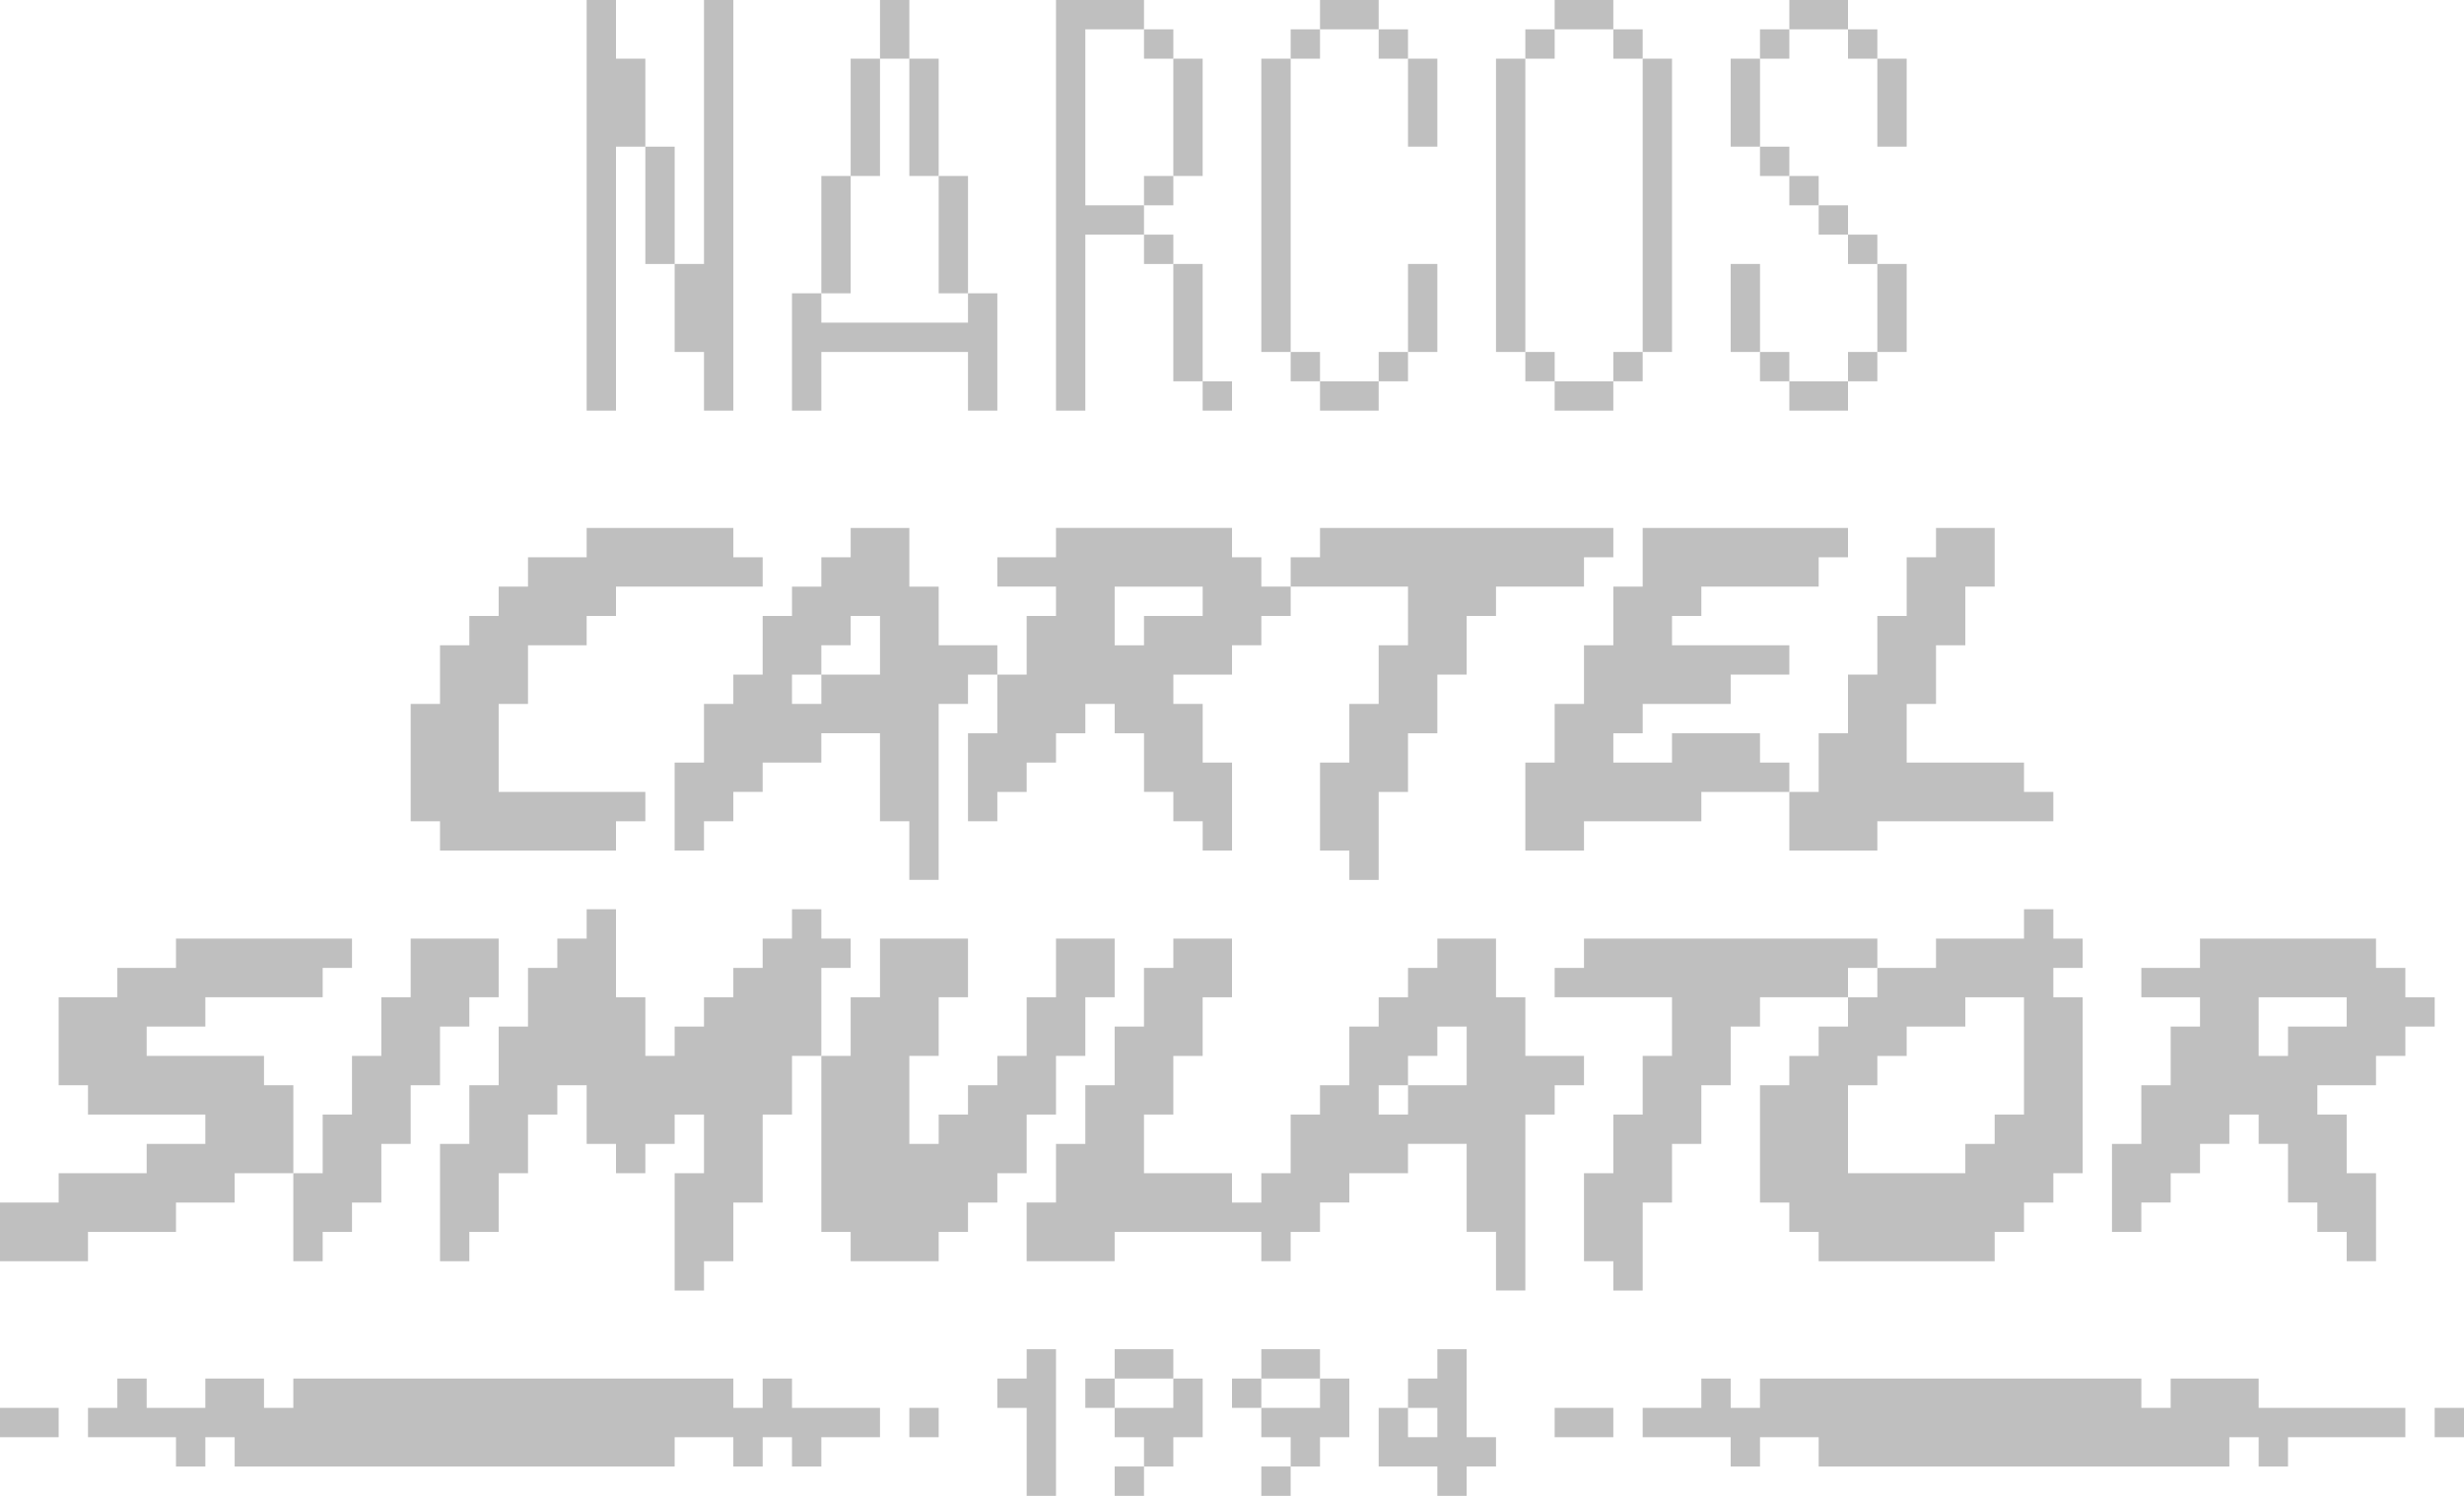 <?xml version="1.0" encoding="iso-8859-1"?>
<!-- Generator: Adobe Illustrator 24.2.1, SVG Export Plug-In . SVG Version: 6.00 Build 0)  -->
<svg version="1.1" id="Layer_1" xmlns="http://www.w3.org/2000/svg" xmlns:xlink="http://www.w3.org/1999/xlink" x="0px" y="0px"
	 width="148.235px" height="90px" viewBox="0 0 148.235 90" enable-background="new 0 0 148.235 90" xml:space="preserve">
<g>
	<rect y="84.706" fill="#BFBFBF" width="3.529" height="1.765"/>
	<polygon fill="#BFBFBF" points="17.647,75.882 19.412,75.882 19.412,74.118 21.176,74.118 21.176,72.353 22.941,72.353 
		22.941,68.824 24.706,68.824 24.706,65.294 26.471,65.294 26.471,61.765 28.235,61.765 28.235,60 30,60 30,56.471 24.706,56.471 
		24.706,60 22.941,60 22.941,63.529 21.176,63.529 21.176,67.059 19.412,67.059 19.412,70.588 17.647,70.588 	"/>
	<polygon fill="#BFBFBF" points="5.294,74.118 10.588,74.118 10.588,72.353 14.118,72.353 14.118,70.588 17.647,70.588 
		17.647,65.294 15.882,65.294 15.882,63.529 8.824,63.529 8.824,61.765 12.353,61.765 12.353,60 19.412,60 19.412,58.235 
		21.176,58.235 21.176,56.471 10.588,56.471 10.588,58.235 7.059,58.235 7.059,60 3.529,60 3.529,65.294 5.294,65.294 5.294,67.059 
		12.353,67.059 12.353,68.824 8.824,68.824 8.824,70.588 3.529,70.588 3.529,72.353 0,72.353 0,75.882 5.294,75.882 	"/>
	<polygon fill="#BFBFBF" points="49.412,58.235 51.176,58.235 51.176,56.471 49.412,56.471 49.412,54.706 47.647,54.706 
		47.647,56.471 45.882,56.471 45.882,58.235 44.118,58.235 44.118,60 42.353,60 42.353,61.765 40.588,61.765 40.588,63.529 
		38.824,63.529 38.824,60 37.059,60 37.059,54.706 35.294,54.706 35.294,56.471 33.529,56.471 33.529,58.235 31.765,58.235 
		31.765,61.765 30,61.765 30,65.294 28.235,65.294 28.235,68.824 26.471,68.824 26.471,75.882 28.235,75.882 28.235,74.118 
		30,74.118 30,70.588 31.765,70.588 31.765,67.059 33.529,67.059 33.529,65.294 35.294,65.294 35.294,68.824 37.059,68.824 
		37.059,70.588 38.824,70.588 38.824,68.824 40.588,68.824 40.588,67.059 42.353,67.059 42.353,70.588 40.588,70.588 40.588,77.647 
		42.353,77.647 42.353,75.882 44.118,75.882 44.118,72.353 45.882,72.353 45.882,67.059 47.647,67.059 47.647,63.529 49.412,63.529 
			"/>
	<polygon fill="#BFBFBF" points="98.824,77.647 98.824,72.353 100.588,72.353 100.588,68.824 102.353,68.824 102.353,65.294 
		104.118,65.294 104.118,61.765 105.882,61.765 105.882,60 111.176,60 111.176,58.235 112.941,58.235 112.941,56.471 95.294,56.471 
		95.294,58.235 93.529,58.235 93.529,60 100.588,60 100.588,63.529 98.824,63.529 98.824,67.059 97.059,67.059 97.059,70.588 
		95.294,70.588 95.294,75.882 97.059,75.882 97.059,77.647 	"/>
	<path fill="#BFBFBF" d="M111.176,60v1.765h-1.765v1.765h-1.765v1.765h-1.765v7.059h1.765v1.765h1.765v1.765H120v-1.765h1.765
		v-1.765h1.765v-1.765h1.765V60h-1.765v-1.765h1.765v-1.765h-1.765v-1.765h-1.765v1.765h-5.294v1.765h-3.529V60H111.176z
		 M121.765,67.059H120v1.765h-1.765v1.765h-7.059v-5.294h1.765v-1.765h1.765v-1.765h3.529V60h3.529V67.059z"/>
	<path fill="#BFBFBF" d="M146.471,60h-1.765v-1.765h-1.765v-1.765h-10.588v1.765h-3.529V60h3.529v1.765h-1.765v3.529h-1.765v3.529
		h-1.765v5.294h1.765v-1.765h1.765v-1.765h1.765v-1.765h1.765v-1.765h1.765v1.765h1.765v3.529h1.765v1.765h1.765v1.765h1.765v-5.294
		h-1.765v-3.529h-1.765v-1.765h3.529v-1.765h1.765v-1.765h1.765V60z M141.176,61.765h-3.529v1.765h-1.765V60h5.294V61.765z"/>
	<path fill="#BFBFBF" d="M93.529,65.294h1.765v-1.765h-3.529V60H90v-3.529h-3.529v1.765h-1.765V60h-1.765v1.765h-1.765v3.529h-1.765
		v1.765h-1.765v3.529h-1.765v1.765h-1.765v-1.765h-5.294v-3.529h1.765v-3.529h1.765V60h1.765v-3.529h-3.529v1.765h-1.765v3.529
		h-1.765v3.529h-1.765v3.529h-1.765v3.529h-1.765v3.529h5.294v-1.765h8.824v1.765h1.765v-1.765h1.765v-1.765h1.765v-1.765h3.529
		v-1.765h3.529v5.294H90v3.529h1.765V67.059h1.765V65.294z M82.941,67.059v-1.765h1.765v-1.765h1.765v-1.765h1.765v3.529h-3.529
		v1.765H82.941z"/>
	<polygon fill="#BFBFBF" points="60,70.588 61.765,70.588 61.765,67.059 63.529,67.059 63.529,63.529 65.294,63.529 65.294,60 
		67.059,60 67.059,56.471 63.529,56.471 63.529,60 61.765,60 61.765,63.529 60,63.529 60,65.294 58.235,65.294 58.235,67.059 
		56.471,67.059 56.471,68.824 54.706,68.824 54.706,63.529 56.471,63.529 56.471,60 58.235,60 58.235,56.471 52.941,56.471 
		52.941,60 51.176,60 51.176,63.529 49.412,63.529 49.412,74.118 51.176,74.118 51.176,75.882 56.471,75.882 56.471,74.118 
		58.235,74.118 58.235,72.353 60,72.353 	"/>
	<polygon fill="#BFBFBF" points="26.471,51.176 37.059,51.176 37.059,49.412 38.824,49.412 38.824,47.647 30,47.647 30,42.353 
		31.765,42.353 31.765,38.824 35.294,38.824 35.294,37.059 37.059,37.059 37.059,35.294 45.882,35.294 45.882,33.529 44.118,33.529 
		44.118,31.765 35.294,31.765 35.294,33.529 31.765,33.529 31.765,35.294 30,35.294 30,37.059 28.235,37.059 28.235,38.824 
		26.471,38.824 26.471,42.353 24.706,42.353 24.706,49.412 26.471,49.412 	"/>
	<polygon fill="#BFBFBF" points="37.059,8.824 38.824,8.824 38.824,3.529 37.059,3.529 37.059,0 35.294,0 35.294,24.706 
		37.059,24.706 	"/>
	<polygon fill="#BFBFBF" points="65.294,14.118 68.824,14.118 68.824,12.353 65.294,12.353 65.294,1.765 68.824,1.765 68.824,0 
		63.529,0 63.529,24.706 65.294,24.706 	"/>
	<rect x="72.353" y="22.941" fill="#BFBFBF" width="1.765" height="1.765"/>
	<rect x="70.588" y="15.882" fill="#BFBFBF" width="1.765" height="7.059"/>
	<rect x="68.824" y="10.588" fill="#BFBFBF" width="1.765" height="1.765"/>
	<rect x="68.824" y="1.765" fill="#BFBFBF" width="1.765" height="1.765"/>
	<rect x="70.588" y="3.529" fill="#BFBFBF" width="1.765" height="7.059"/>
	<rect x="79.412" y="22.941" fill="#BFBFBF" width="3.529" height="1.765"/>
	<rect x="77.647" y="21.176" fill="#BFBFBF" width="1.765" height="1.765"/>
	<rect x="75.882" y="3.529" fill="#BFBFBF" width="1.765" height="17.647"/>
	<rect x="84.706" y="15.882" fill="#BFBFBF" width="1.765" height="5.294"/>
	<rect x="84.706" y="3.529" fill="#BFBFBF" width="1.765" height="5.294"/>
	<rect x="77.647" y="1.765" fill="#BFBFBF" width="1.765" height="1.765"/>
	<rect x="82.941" y="21.176" fill="#BFBFBF" width="1.765" height="1.765"/>
	<rect x="82.941" y="1.765" fill="#BFBFBF" width="1.765" height="1.765"/>
	<rect x="79.412" fill="#BFBFBF" width="3.529" height="1.765"/>
	<rect x="93.529" y="22.941" fill="#BFBFBF" width="3.529" height="1.765"/>
	<rect x="91.765" y="21.176" fill="#BFBFBF" width="1.765" height="1.765"/>
	<rect x="90" y="3.529" fill="#BFBFBF" width="1.765" height="17.647"/>
	<rect x="98.824" y="3.529" fill="#BFBFBF" width="1.765" height="17.647"/>
	<rect x="91.765" y="1.765" fill="#BFBFBF" width="1.765" height="1.765"/>
	<rect x="97.059" y="21.176" fill="#BFBFBF" width="1.765" height="1.765"/>
	<rect x="97.059" y="1.765" fill="#BFBFBF" width="1.765" height="1.765"/>
	<rect x="93.529" fill="#BFBFBF" width="3.529" height="1.765"/>
	<rect x="107.647" y="22.941" fill="#BFBFBF" width="3.529" height="1.765"/>
	<rect x="105.882" y="21.176" fill="#BFBFBF" width="1.765" height="1.765"/>
	<rect x="104.118" y="15.882" fill="#BFBFBF" width="1.765" height="5.294"/>
	<rect x="111.176" y="14.118" fill="#BFBFBF" width="1.765" height="1.765"/>
	<rect x="109.412" y="12.353" fill="#BFBFBF" width="1.765" height="1.765"/>
	<rect x="107.647" y="10.588" fill="#BFBFBF" width="1.765" height="1.765"/>
	<rect x="105.882" y="8.824" fill="#BFBFBF" width="1.765" height="1.765"/>
	<rect x="104.118" y="3.529" fill="#BFBFBF" width="1.765" height="5.294"/>
	<rect x="112.941" y="15.882" fill="#BFBFBF" width="1.765" height="5.294"/>
	<rect x="112.941" y="3.529" fill="#BFBFBF" width="1.765" height="5.294"/>
	<rect x="105.882" y="1.765" fill="#BFBFBF" width="1.765" height="1.765"/>
	<rect x="111.176" y="21.176" fill="#BFBFBF" width="1.765" height="1.765"/>
	<rect x="111.176" y="1.765" fill="#BFBFBF" width="1.765" height="1.765"/>
	<rect x="107.647" fill="#BFBFBF" width="3.529" height="1.765"/>
	<rect x="68.824" y="14.118" fill="#BFBFBF" width="1.765" height="1.765"/>
	<polygon fill="#BFBFBF" points="49.412,21.176 58.235,21.176 58.235,24.706 60,24.706 60,17.647 58.235,17.647 58.235,19.412 
		49.412,19.412 49.412,17.647 47.647,17.647 47.647,24.706 49.412,24.706 	"/>
	<rect x="49.412" y="10.588" fill="#BFBFBF" width="1.765" height="7.059"/>
	<rect x="56.471" y="10.588" fill="#BFBFBF" width="1.765" height="7.059"/>
	<rect x="51.176" y="3.529" fill="#BFBFBF" width="1.765" height="7.059"/>
	<rect x="54.706" y="3.529" fill="#BFBFBF" width="1.765" height="7.059"/>
	<rect x="52.941" fill="#BFBFBF" width="1.765" height="3.529"/>
	<rect x="38.824" y="8.824" fill="#BFBFBF" width="1.765" height="7.059"/>
	<polygon fill="#BFBFBF" points="40.588,21.176 42.353,21.176 42.353,24.706 44.118,24.706 44.118,0 42.353,0 42.353,15.882 
		40.588,15.882 	"/>
	<path fill="#BFBFBF" d="M45.882,40.588h-1.765v1.765h-1.765v3.529h-1.765v5.294h1.765v-1.765h1.765v-1.765h1.765v-1.765h3.529
		v-1.765h3.529v5.294h1.765v3.529h1.765V42.353h1.765v-1.765H60v-1.765h-3.529v-3.529h-1.765v-3.529h-3.529v1.765h-1.765v1.765
		h-1.765v1.765h-1.765V40.588z M47.647,42.353v-1.765h1.765v-1.765h1.765v-1.765h1.765v3.529h-3.529v1.765H47.647z"/>
	<path fill="#BFBFBF" d="M60,44.118h-1.765v5.294H60v-1.765h1.765v-1.765h1.765v-1.765h1.765v-1.765h1.765v1.765h1.765v3.529h1.765
		v1.765h1.765v1.765h1.765v-5.294h-1.765v-3.529h-1.765v-1.765h3.529v-1.765h1.765v-1.765h1.765v-1.765h-1.765v-1.765h-1.765v-1.765
		H63.529v1.765H60v1.765h3.529v1.765h-1.765v3.529H60V44.118z M67.059,35.294h5.294v1.765h-3.529v1.765h-1.765V35.294z"/>
	<polygon fill="#BFBFBF" points="84.706,35.294 84.706,38.824 82.941,38.824 82.941,42.353 81.176,42.353 81.176,45.882 
		79.412,45.882 79.412,51.176 81.176,51.176 81.176,52.941 82.941,52.941 82.941,47.647 84.706,47.647 84.706,44.118 86.471,44.118 
		86.471,40.588 88.235,40.588 88.235,37.059 90,37.059 90,35.294 95.294,35.294 95.294,33.529 97.059,33.529 97.059,31.765 
		79.412,31.765 79.412,33.529 77.647,33.529 77.647,35.294 	"/>
	<polygon fill="#BFBFBF" points="98.824,31.765 98.824,35.294 97.059,35.294 97.059,38.824 95.294,38.824 95.294,42.353 
		93.529,42.353 93.529,45.882 91.765,45.882 91.765,51.176 95.294,51.176 95.294,49.412 102.353,49.412 102.353,47.647 
		107.647,47.647 107.647,45.882 105.882,45.882 105.882,44.118 100.588,44.118 100.588,45.882 97.059,45.882 97.059,44.118 
		98.824,44.118 98.824,42.353 104.118,42.353 104.118,40.588 107.647,40.588 107.647,38.824 100.588,38.824 100.588,37.059 
		102.353,37.059 102.353,35.294 109.412,35.294 109.412,33.529 111.176,33.529 111.176,31.765 	"/>
	<polygon fill="#BFBFBF" points="107.647,51.176 112.941,51.176 112.941,49.412 123.529,49.412 123.529,47.647 121.765,47.647 
		121.765,45.882 114.706,45.882 114.706,42.353 116.471,42.353 116.471,38.824 118.235,38.824 118.235,35.294 120,35.294 
		120,31.765 116.471,31.765 116.471,33.529 114.706,33.529 114.706,37.059 112.941,37.059 112.941,40.588 111.176,40.588 
		111.176,44.118 109.412,44.118 109.412,47.647 107.647,47.647 	"/>
	<rect x="54.706" y="84.706" fill="#BFBFBF" width="1.765" height="1.765"/>
	<rect x="65.294" y="82.941" fill="#BFBFBF" width="1.765" height="1.765"/>
	<polygon fill="#BFBFBF" points="70.588,84.706 67.059,84.706 67.059,86.471 68.824,86.471 68.824,88.235 70.588,88.235 
		70.588,86.471 72.353,86.471 72.353,82.941 70.588,82.941 	"/>
	<polygon fill="#BFBFBF" points="61.765,82.941 60,82.941 60,84.706 61.765,84.706 61.765,90 63.529,90 63.529,81.176 
		61.765,81.176 	"/>
	<rect x="67.059" y="81.176" fill="#BFBFBF" width="3.529" height="1.765"/>
	<rect x="67.059" y="88.235" fill="#BFBFBF" width="1.765" height="1.765"/>
	<rect x="74.118" y="82.941" fill="#BFBFBF" width="1.765" height="1.765"/>
	<polygon fill="#BFBFBF" points="79.412,84.706 75.882,84.706 75.882,86.471 77.647,86.471 77.647,88.235 79.412,88.235 
		79.412,86.471 81.176,86.471 81.176,82.941 79.412,82.941 	"/>
	<rect x="75.882" y="81.176" fill="#BFBFBF" width="3.529" height="1.765"/>
	<rect x="75.882" y="88.235" fill="#BFBFBF" width="1.765" height="1.765"/>
	<polygon fill="#BFBFBF" points="88.235,81.176 86.471,81.176 86.471,82.941 84.706,82.941 84.706,84.706 86.471,84.706 
		86.471,86.471 84.706,86.471 84.706,84.706 82.941,84.706 82.941,88.235 86.471,88.235 86.471,90 88.235,90 88.235,88.235 
		90,88.235 90,86.471 88.235,86.471 	"/>
	<rect x="93.529" y="84.706" fill="#BFBFBF" width="3.529" height="1.765"/>
	<polygon fill="#BFBFBF" points="135.882,84.706 135.882,82.941 130.588,82.941 130.588,84.706 128.824,84.706 128.824,82.941 
		105.882,82.941 105.882,84.706 104.118,84.706 104.118,82.941 102.353,82.941 102.353,84.706 98.824,84.706 98.824,86.471 
		104.118,86.471 104.118,88.235 105.882,88.235 105.882,86.471 109.412,86.471 109.412,88.235 134.118,88.235 134.118,86.471 
		135.882,86.471 135.882,88.235 137.647,88.235 137.647,86.471 144.706,86.471 144.706,84.706 	"/>
	<rect x="146.471" y="84.706" fill="#BFBFBF" width="1.765" height="1.765"/>
	<polygon fill="#BFBFBF" points="47.647,84.706 47.647,82.941 45.882,82.941 45.882,84.706 44.118,84.706 44.118,82.941 
		17.647,82.941 17.647,84.706 15.882,84.706 15.882,82.941 12.353,82.941 12.353,84.706 8.824,84.706 8.824,82.941 7.059,82.941 
		7.059,84.706 5.294,84.706 5.294,86.471 10.588,86.471 10.588,88.235 12.353,88.235 12.353,86.471 14.118,86.471 14.118,88.235 
		40.588,88.235 40.588,86.471 44.118,86.471 44.118,88.235 45.882,88.235 45.882,86.471 47.647,86.471 47.647,88.235 49.412,88.235 
		49.412,86.471 52.941,86.471 52.941,84.706 	"/>
</g>
<g>
</g>
<g>
</g>
<g>
</g>
<g>
</g>
<g>
</g>
<g>
</g>
</svg>
